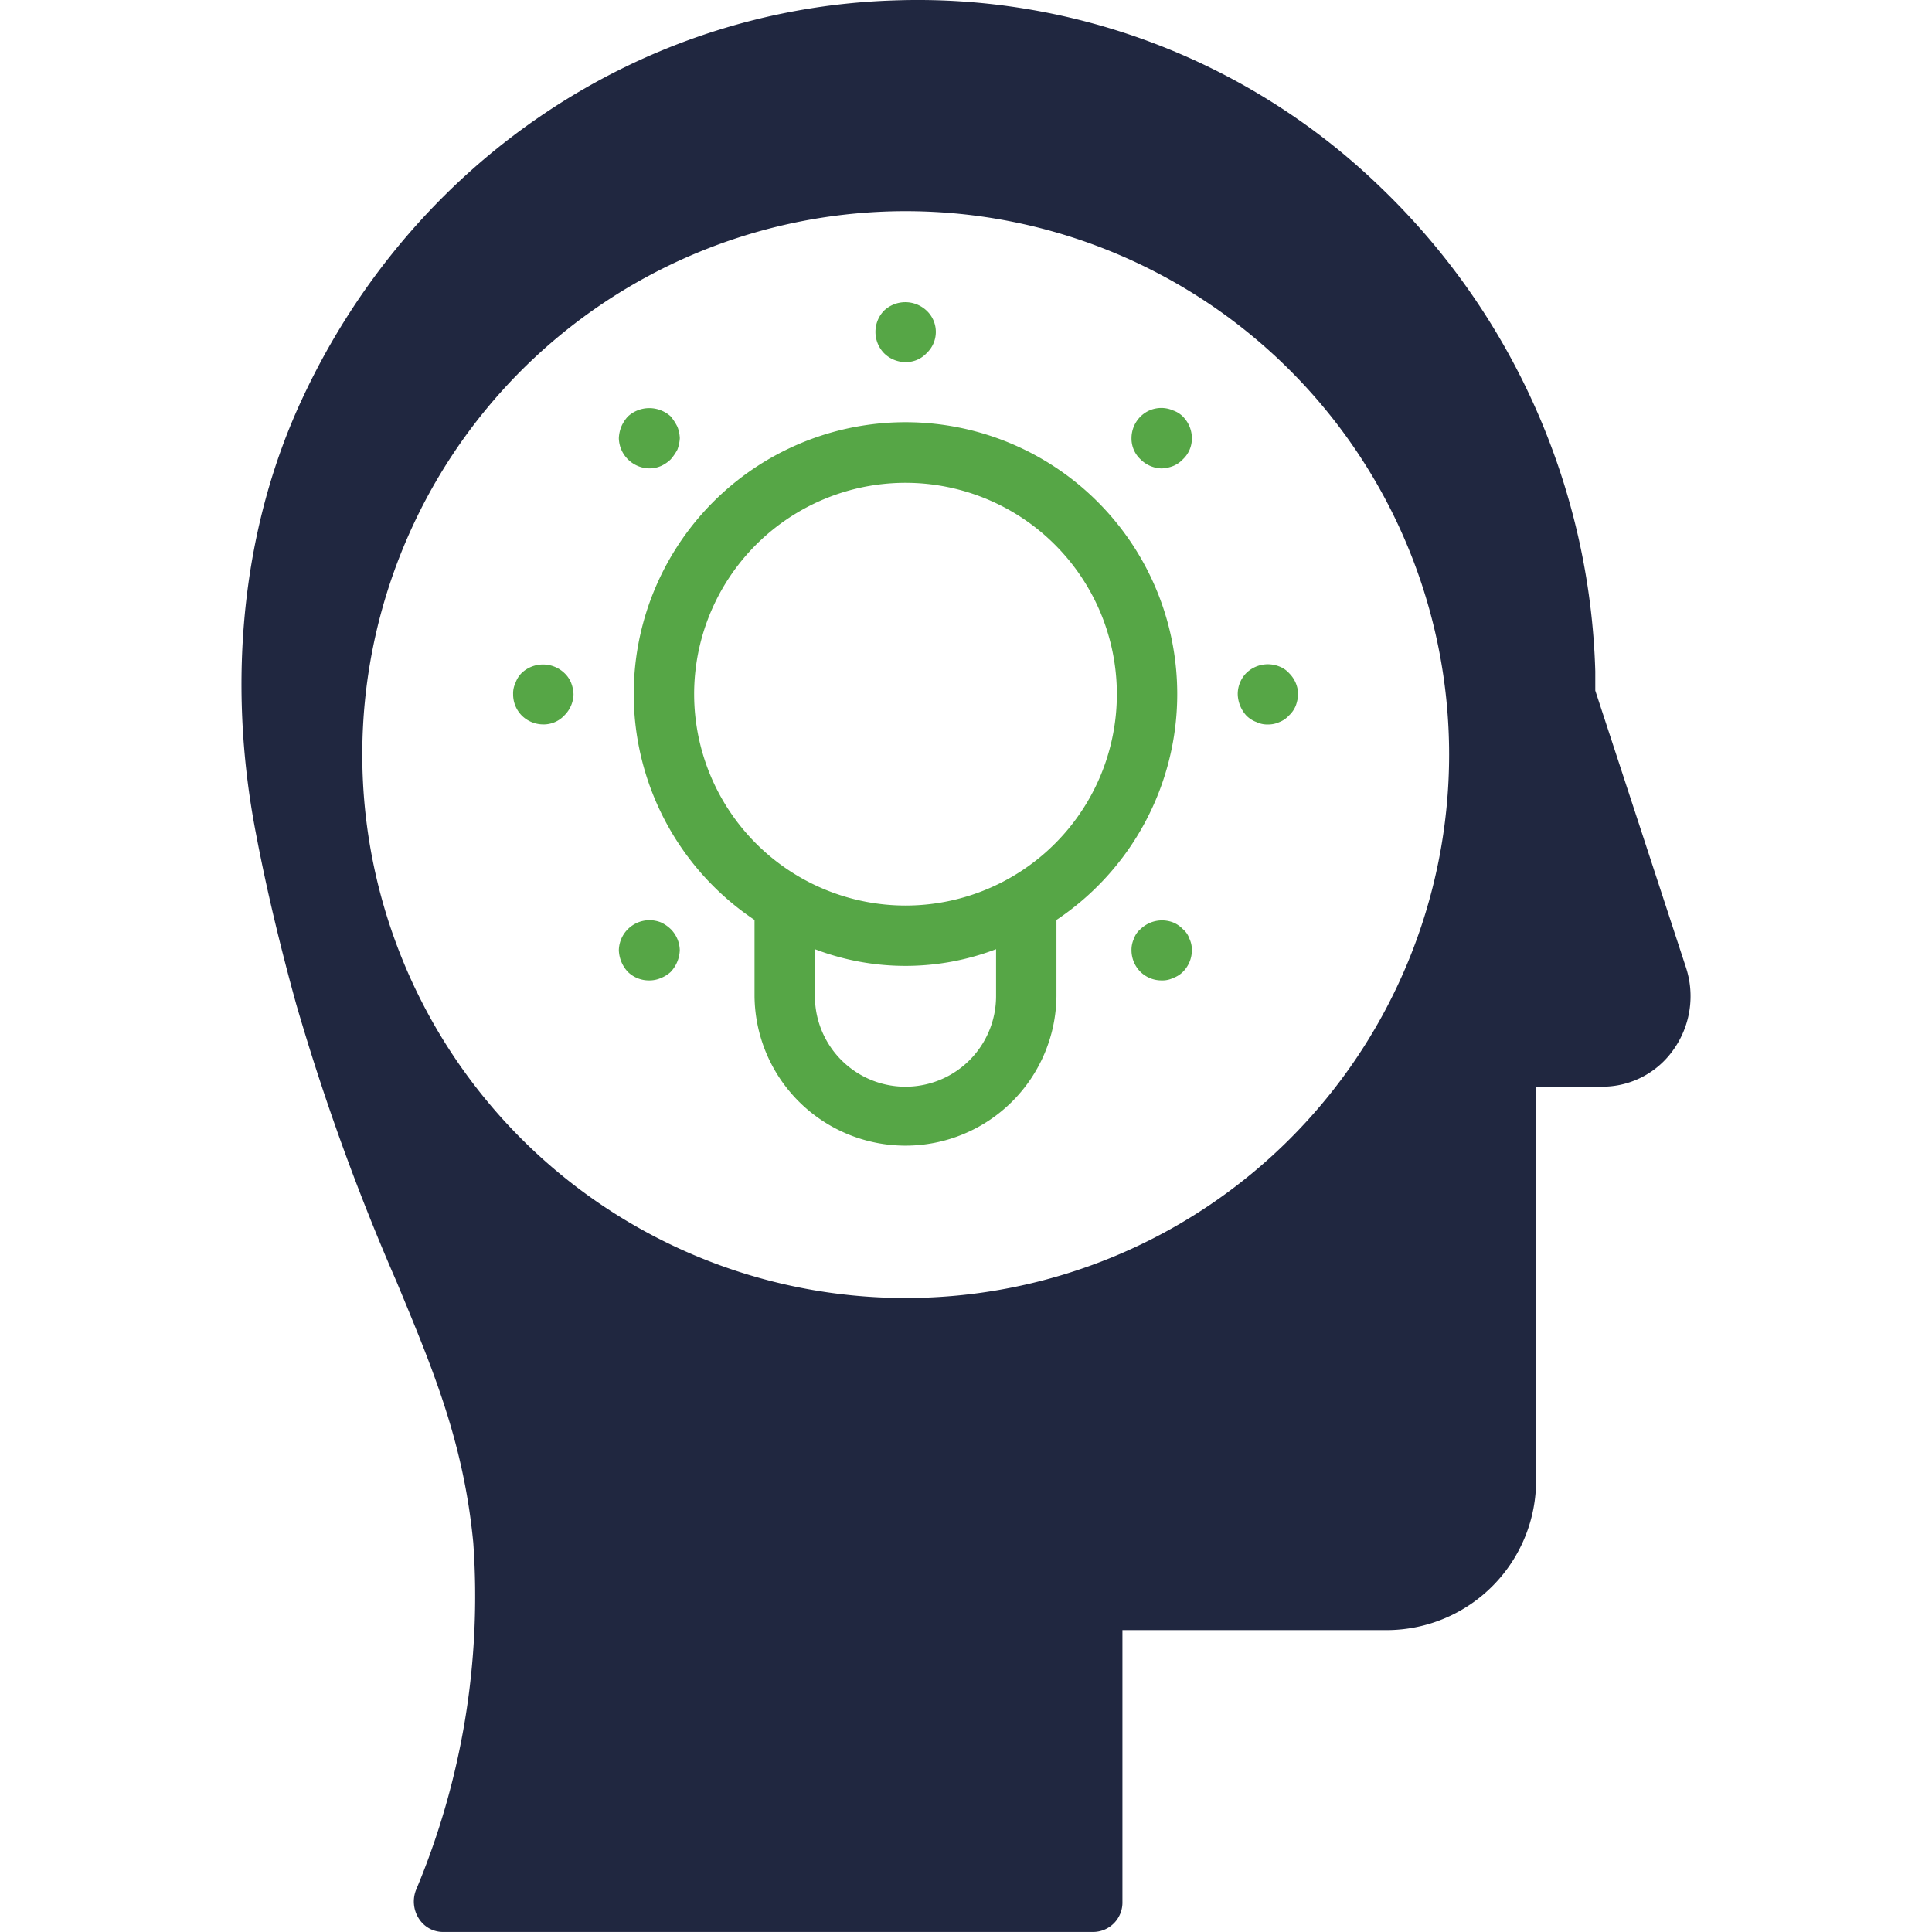<svg xmlns="http://www.w3.org/2000/svg" viewBox="0 0 140 140"><path d="M122.163,70.082,115.6,50.043v-1.4a50.627,50.627,0,0,0-15.579-35.09A48.208,48.208,0,0,0,64.707.033C46.372.645,29.962,11.671,21.955,28.779c-4.376,9.276-5.558,20.476-3.414,31.59.788,4.156,1.794,8.313,2.932,12.426a166.973,166.973,0,0,0,7.264,20.083c2.713,6.519,4.857,11.682,5.558,18.9a55.019,55.019,0,0,1-4.158,25.2,2.292,2.292,0,0,0,.219,2.056,2.071,2.071,0,0,0,1.751.963H79.191a2.131,2.131,0,0,0,2.145-2.188V118.123h19.253a10.841,10.841,0,0,0,10.721-10.938V78.745h4.77a6.292,6.292,0,0,0,5.207-2.712A6.684,6.684,0,0,0,122.163,70.082ZM65.626,94.059a39.378,39.378,0,1,1,39.383-39.378A39.384,39.384,0,0,1,65.626,94.059Z" style="fill:#202740"/><path d="M85.307,50.306A19.692,19.692,0,1,0,54.676,66.662v5.52a10.94,10.94,0,0,0,21.879,0v-5.52A19.679,19.679,0,0,0,85.307,50.306Zm-35.007,0A15.316,15.316,0,1,1,65.615,65.619,15.332,15.332,0,0,1,50.3,50.306ZM72.179,72.182a6.564,6.564,0,0,1-13.128,0v-3.4a18.409,18.409,0,0,0,13.128,0Zm-8.13-46.6a2.222,2.222,0,0,1,0-3.061,2.248,2.248,0,0,1,3.107,0,2.109,2.109,0,0,1,0,3.061,2.049,2.049,0,0,1-1.53.658A2.222,2.222,0,0,1,64.049,25.583Zm21.662,4.6a2.218,2.218,0,0,1,.656,1.574,2.052,2.052,0,0,1-.656,1.532,2.014,2.014,0,0,1-.7.481,2.568,2.568,0,0,1-.831.175,2.235,2.235,0,0,1-1.532-.656,2.059,2.059,0,0,1-.656-1.532,2.226,2.226,0,0,1,.656-1.574,2.133,2.133,0,0,1,2.363-.438A1.9,1.9,0,0,1,85.711,30.179Zm8.358,20.127a2.814,2.814,0,0,1-.175.831,1.975,1.975,0,0,1-.483.7,1.821,1.821,0,0,1-.7.483,1.917,1.917,0,0,1-.832.175,1.784,1.784,0,0,1-.831-.175,1.982,1.982,0,0,1-.745-.483,2.4,2.4,0,0,1-.612-1.529,2.181,2.181,0,0,1,.612-1.532,2.237,2.237,0,0,1,2.408-.481,1.815,1.815,0,0,1,.7.481A2.216,2.216,0,0,1,94.069,50.306ZM86.191,68.025a1.872,1.872,0,0,1,.176.831,2.213,2.213,0,0,1-.656,1.574,1.9,1.9,0,0,1-.7.438,1.753,1.753,0,0,1-.831.176,2.181,2.181,0,0,1-1.532-.614,2.221,2.221,0,0,1-.656-1.574,1.913,1.913,0,0,1,.175-.831,1.564,1.564,0,0,1,.481-.7,2.237,2.237,0,0,1,2.363-.481,2.041,2.041,0,0,1,.7.481A1.554,1.554,0,0,1,86.191,68.025Zm-37.588-.7a2.237,2.237,0,0,1,.656,1.532A2.419,2.419,0,0,1,48.6,70.43a2.311,2.311,0,0,1-.7.438,2.053,2.053,0,0,1-.874.176A2.178,2.178,0,0,1,45.5,70.43a2.419,2.419,0,0,1-.656-1.574A2.223,2.223,0,0,1,47.9,66.843,2.539,2.539,0,0,1,48.6,67.324Zm-7.22-17.85a2.532,2.532,0,0,1,.176.832,2.216,2.216,0,0,1-.659,1.529,2.047,2.047,0,0,1-1.529.658,2.222,2.222,0,0,1-1.577-.658,2.183,2.183,0,0,1-.611-1.529,1.749,1.749,0,0,1,.175-.832,1.887,1.887,0,0,1,.436-.7,2.246,2.246,0,0,1,3.106,0A2,2,0,0,1,41.383,49.474ZM45.5,33.285a2.233,2.233,0,0,1-.656-1.532,2.554,2.554,0,0,1,.176-.831,2.612,2.612,0,0,1,.48-.743,2.288,2.288,0,0,1,2.406-.438,2.311,2.311,0,0,1,.7.438,4.171,4.171,0,0,1,.481.743,2.58,2.58,0,0,1,.175.831,2.839,2.839,0,0,1-.175.831,3.862,3.862,0,0,1-.481.7,2.5,2.5,0,0,1-.7.481,2.066,2.066,0,0,1-.874.175A2.231,2.231,0,0,1,45.5,33.285Z" style="fill:#56a646"/></svg>